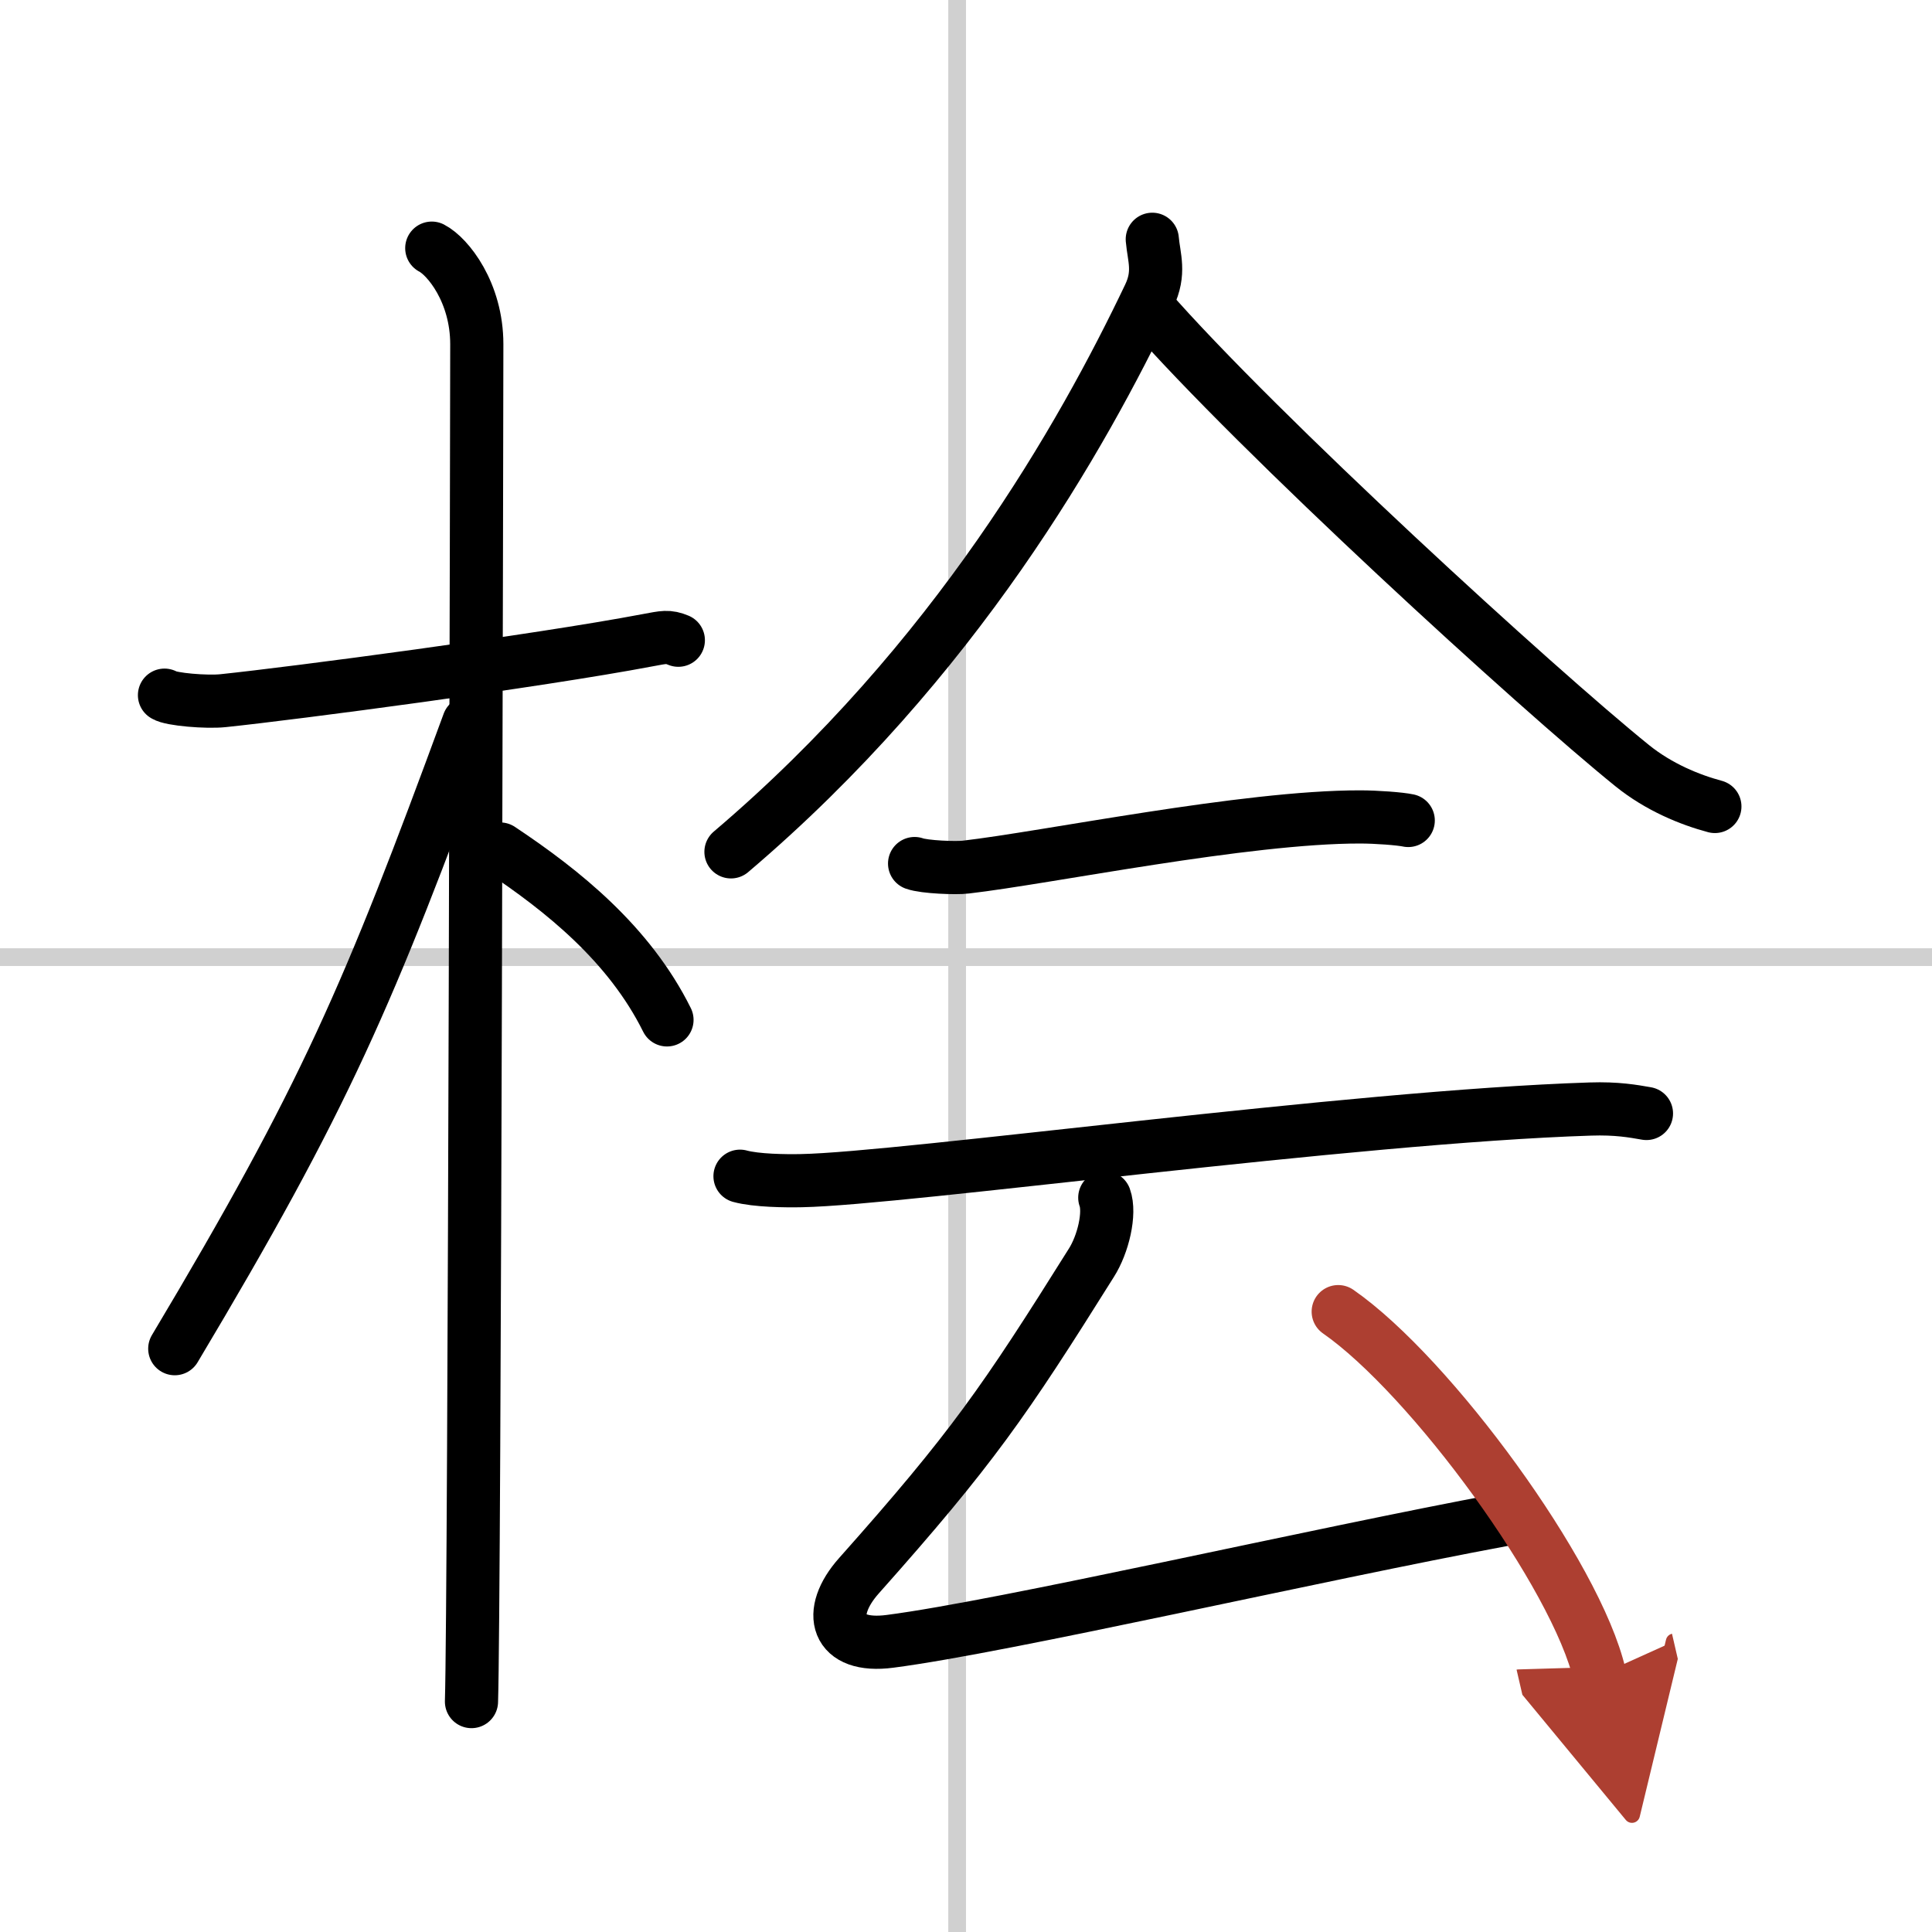 <svg width="400" height="400" viewBox="0 0 109 109" xmlns="http://www.w3.org/2000/svg"><defs><marker id="a" markerWidth="4" orient="auto" refX="1" refY="5" viewBox="0 0 10 10"><polyline points="0 0 10 5 0 10 1 5" fill="#ad3f31" stroke="#ad3f31"/></marker></defs><g fill="none" stroke="#000" stroke-linecap="round" stroke-linejoin="round" stroke-width="3"><rect width="100%" height="100%" fill="#fff" stroke="#fff"/><line x1="54" x2="54" y2="109" stroke="#d0d0d0" stroke-width="1"/><line x2="109" y1="54" y2="54" stroke="#d0d0d0" stroke-width="1"/><path d="m9.28 39.22c0.35 0.24 2.39 0.41 3.31 0.31 3.94-0.41 17.62-2.21 23.95-3.41 0.92-0.17 1.15-0.24 1.73 0"/><path d="m24.36 14c0.91 0.47 2.54 2.5 2.54 5.42 0 0.95-0.12 70.75-0.3 76.58"/><path d="m26.44 40.78c-5.65 15.37-8.07 21.06-16.58 35.31"/><path d="m28.22 47.9c3.53 2.35 7.28 5.35 9.41 9.64"/><path d="m65.01 13.5c0.09 1.03 0.46 1.88-0.18 3.21-3.76 7.88-10.9 20.57-23.59 31.35"/><path d="M64.72,17.31C71,24.5,86.74,38.88,92.09,43.2c1.5,1.21,3.24,1.92,4.66,2.3"/><path d="m51.6 48.72c0.55 0.2 2.35 0.27 2.89 0.2 4.59-0.53 15.77-2.84 22.25-2.83 0.91 0 2.25 0.1 2.71 0.2"/><path d="M41.75,66.36c0.91,0.25,2.57,0.27,3.47,0.25C51,66.5,76.25,63,89.72,62.57c1.51-0.05,2.42,0.12,3.17,0.25"/><path d="m62.33 67.57c0.32 0.88-0.09 2.63-0.76 3.68-4.92 7.85-6.72 10.47-13.11 17.65-1.86 2.09-1.32 4.11 1.76 3.7 6.48-0.84 24.04-4.9 34.59-6.86"/><path d="m75.5 74c5.21 3.62 13.45 14.87 14.75 20.5" marker-end="url(#a)" stroke="#ad3f31"/></g></svg>
